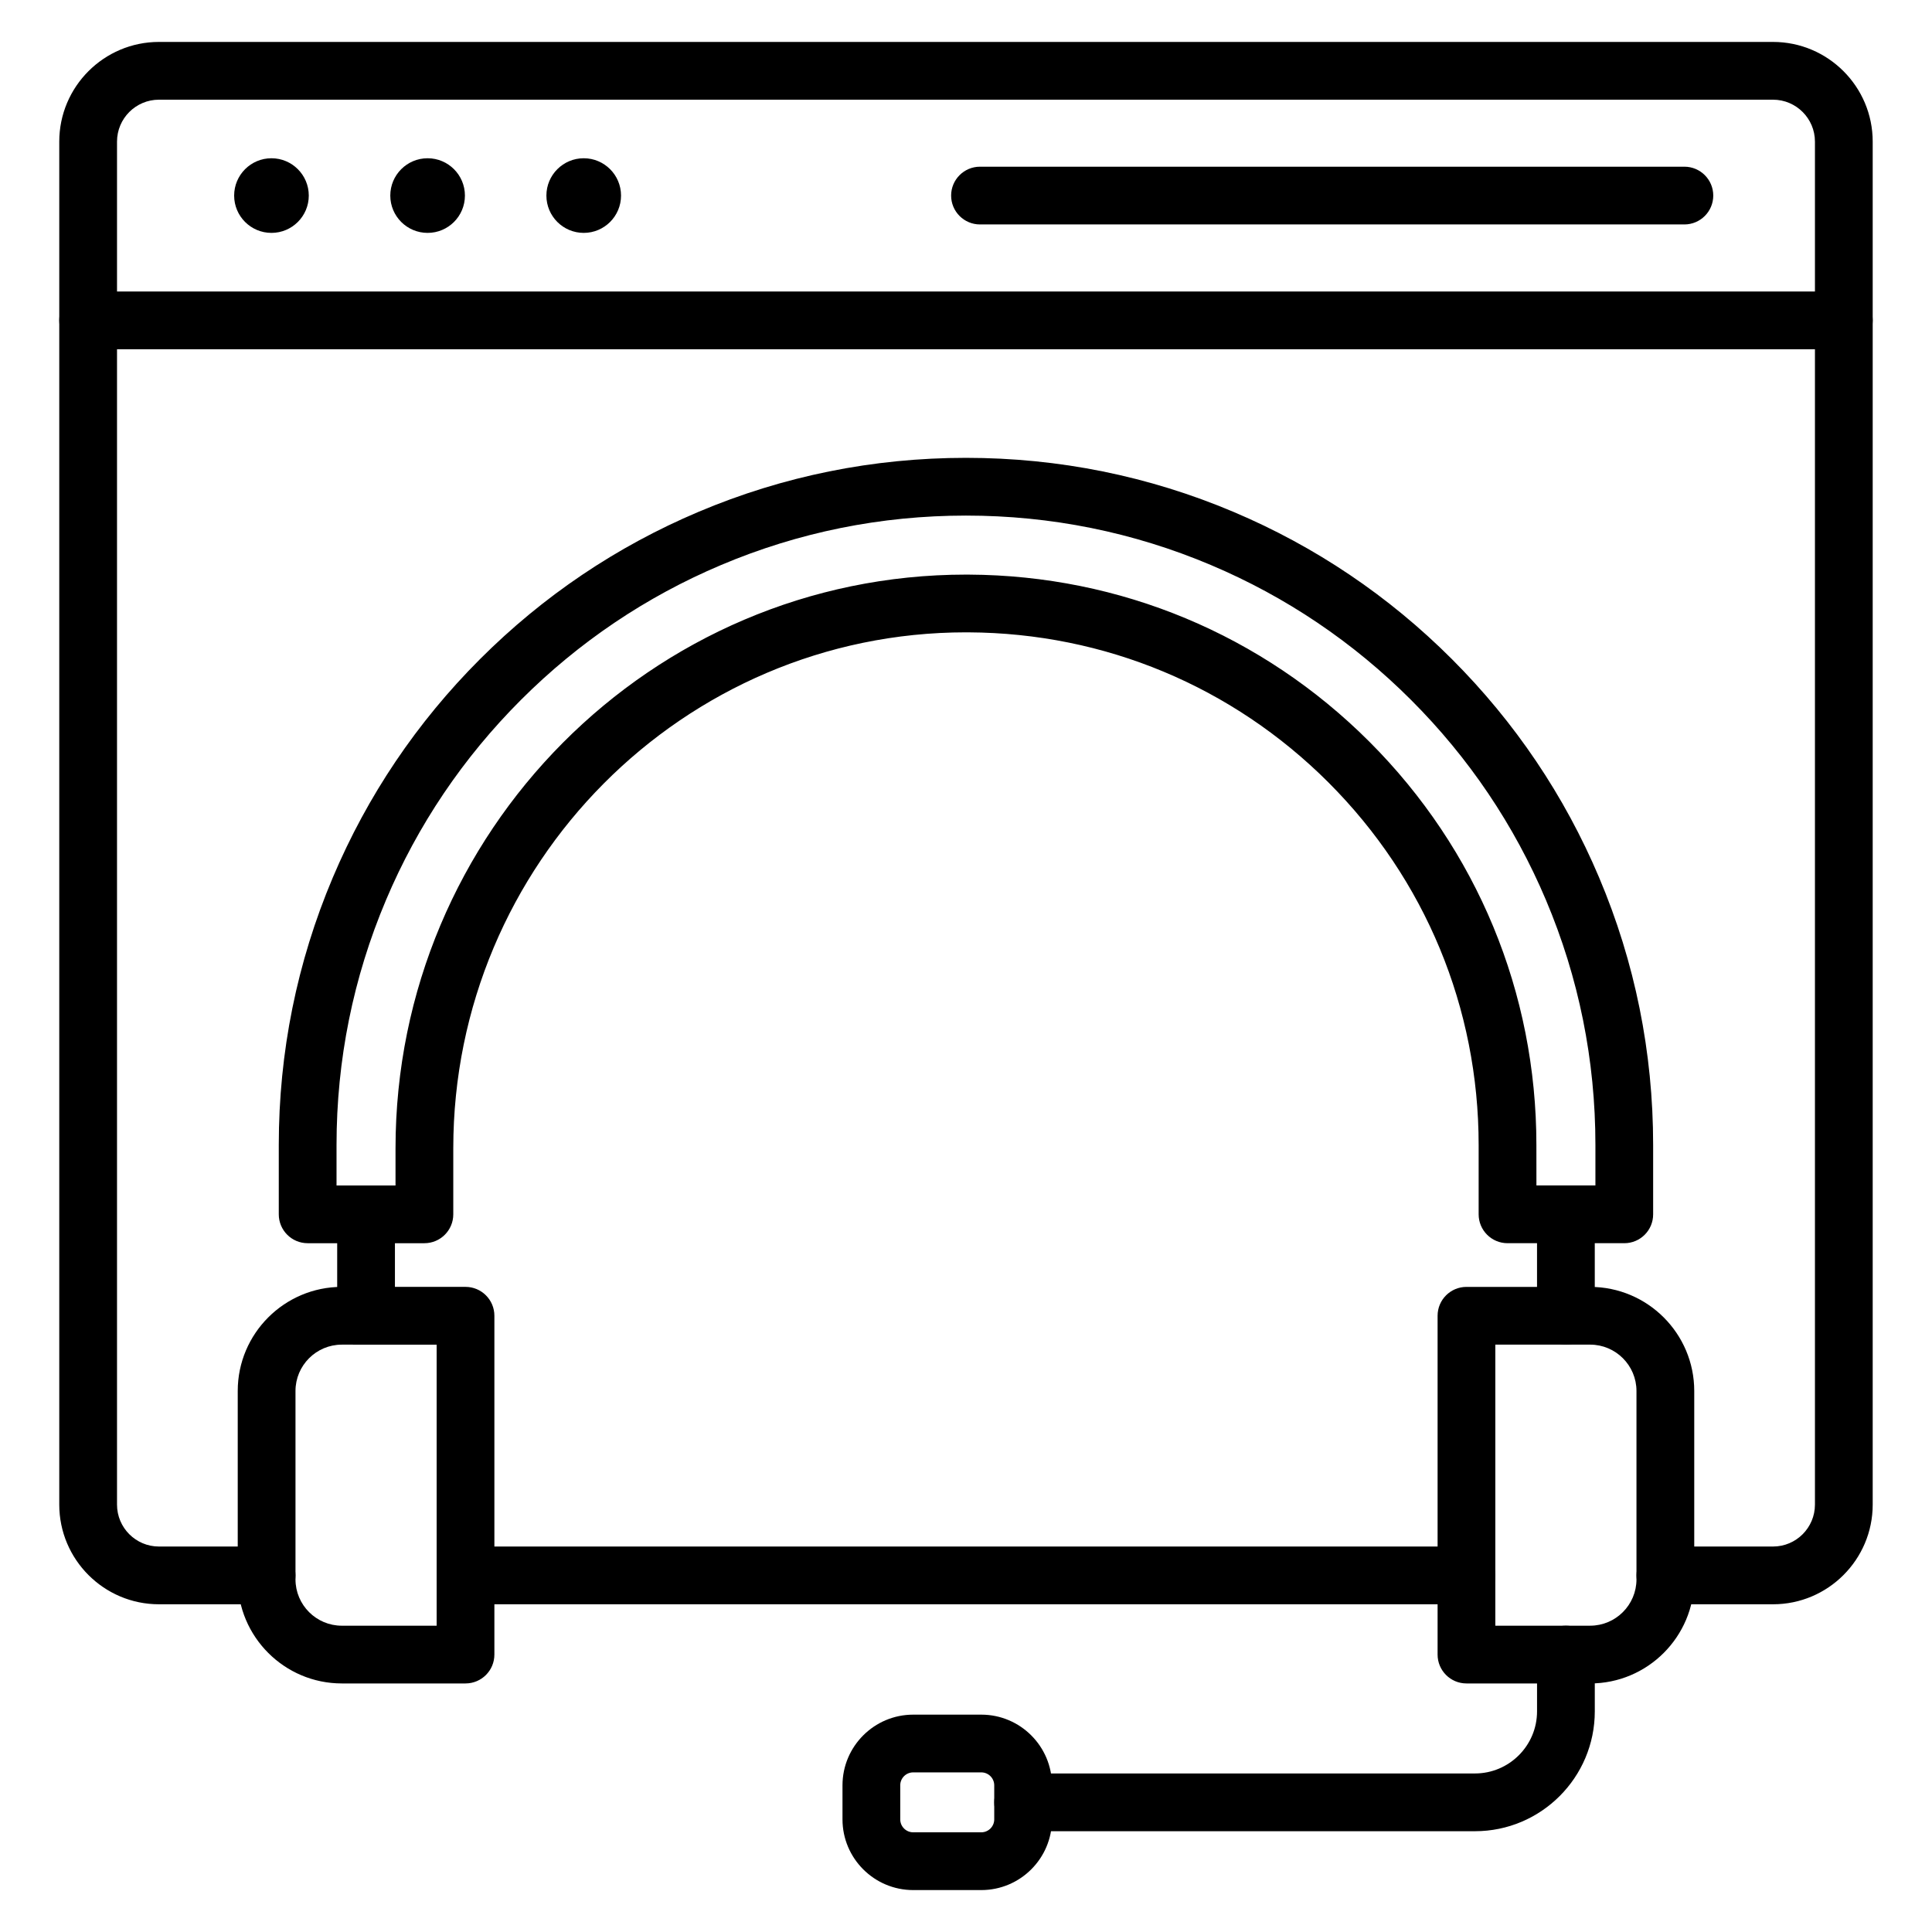 <?xml version="1.0" encoding="UTF-8"?>
<!-- Uploaded to: ICON Repo, www.iconrepo.com, Generator: ICON Repo Mixer Tools -->
<svg fill="#000000" width="800px" height="800px" version="1.1" viewBox="144 144 512 512" xmlns="http://www.w3.org/2000/svg">
 <g>
  <path d="m613.87 569.15h-28.527c-4.227 0-7.652-3.426-7.652-7.652s3.426-7.652 7.652-7.652h28.527c6.125 0 11.109-4.984 11.109-11.109v-361.21c0-6.125-4.984-11.109-11.109-11.109h-427.75c-6.125 0-11.109 4.984-11.109 11.109v361.21c0 6.125 4.984 11.109 11.109 11.109h28.527c4.227 0 7.652 3.426 7.652 7.652s-3.426 7.652-7.652 7.652h-28.527c-14.566 0-26.414-11.848-26.414-26.414v-361.21c0-14.566 11.848-26.414 26.414-26.414h427.75c14.566 0 26.414 11.848 26.414 26.414v361.21c0 14.562-11.848 26.414-26.414 26.414z"/>
  <path d="m532.63 569.15h-265.26c-4.227 0-7.652-3.426-7.652-7.652s3.426-7.652 7.652-7.652h265.26c4.227 0 7.652 3.426 7.652 7.652 0.004 4.227-3.426 7.652-7.648 7.652z"/>
  <path d="m632.63 236.55h-465.27c-4.227 0-7.652-3.426-7.652-7.652 0-4.227 3.426-7.652 7.652-7.652h465.27c4.227 0 7.652 3.426 7.652 7.652 0 4.227-3.426 7.652-7.652 7.652z"/>
  <path d="m590.38 203.48h-186.67c-4.227 0-7.652-3.426-7.652-7.652 0-4.227 3.426-7.652 7.652-7.652h186.67c4.227 0 7.652 3.426 7.652 7.652-0.004 4.227-3.43 7.652-7.656 7.652z"/>
  <path d="m225.83 195.83c0 5.461-4.43 9.887-9.891 9.887s-9.887-4.426-9.887-9.887c0-5.461 4.426-9.891 9.887-9.891s9.891 4.43 9.891 9.891"/>
  <path d="m267.21 195.83c0 5.461-4.426 9.887-9.887 9.887-5.465 0-9.891-4.426-9.891-9.887 0-5.461 4.426-9.891 9.891-9.891 5.461 0 9.887 4.43 9.887 9.891"/>
  <path d="m308.58 195.83c0 5.461-4.426 9.887-9.887 9.887-5.461 0-9.891-4.426-9.891-9.887 0-5.461 4.43-9.891 9.891-9.891 5.461 0 9.887 4.43 9.887 9.891"/>
  <path d="m267.37 590.13h-32.785c-15.211 0-27.582-12.371-27.582-27.582v-49.93c0-15.211 12.371-27.582 27.582-27.582h32.781c4.227 0 7.652 3.426 7.652 7.652v89.785c0.004 4.231-3.422 7.656-7.648 7.656zm-32.785-89.785c-6.769 0-12.277 5.508-12.277 12.277v49.93c0 6.769 5.508 12.277 12.277 12.277h25.129v-74.48z"/>
  <path d="m565.41 590.13h-32.781c-4.227 0-7.652-3.426-7.652-7.652v-89.785c0-4.227 3.426-7.652 7.652-7.652h32.781c15.211 0 27.582 12.375 27.582 27.582v49.93c0 15.207-12.375 27.578-27.582 27.578zm-25.133-15.305h25.129c6.769 0 12.277-5.508 12.277-12.277v-49.93c0-6.769-5.508-12.277-12.277-12.277h-25.129z"/>
  <path d="m534.88 629.29h-119.74c-4.227 0-7.652-3.426-7.652-7.652s3.426-7.652 7.652-7.652h119.74c9.07 0 16.453-7.383 16.453-16.453v-15.055c0-4.227 3.426-7.652 7.652-7.652 4.227 0 7.652 3.426 7.652 7.652v15.055c0.004 17.512-14.242 31.758-31.758 31.758z"/>
  <path d="m404.05 644.89h-18.043c-10.336 0-18.738-8.406-18.738-18.738v-9.016c0-10.336 8.406-18.738 18.738-18.738h18.043c10.336 0 18.738 8.406 18.738 18.738v9.016c0.004 10.336-8.402 18.738-18.738 18.738zm-18.043-31.191c-1.895 0-3.434 1.539-3.434 3.434v9.016c0 1.895 1.539 3.434 3.434 3.434h18.043c1.895 0 3.434-1.539 3.434-3.434v-9.016c0-1.895-1.539-3.434-3.434-3.434z"/>
  <path d="m241.01 500.34c-4.227 0-7.652-3.426-7.652-7.652v-26.879c0-4.227 3.426-7.652 7.652-7.652 4.227 0 7.652 3.426 7.652 7.652v26.879c0 4.223-3.426 7.652-7.652 7.652z"/>
  <path d="m558.98 500.34c-4.227 0-7.652-3.426-7.652-7.652v-26.879c0-4.227 3.426-7.652 7.652-7.652s7.652 3.426 7.652 7.652v26.879c0 4.223-3.426 7.652-7.652 7.652z"/>
  <path d="m574.45 473.46h-30.941c-4.227 0-7.652-3.426-7.652-7.652v-18.367c0-36.289-14.133-70.41-39.793-96.074-25.477-25.473-59.344-39.605-95.359-39.789-0.23 0-0.461-0.004-0.691-0.004-74.926 0-135.89 61.34-135.89 136.74v17.496c0 4.227-3.426 7.652-7.652 7.652h-30.941c-4.227 0-7.652-3.426-7.652-7.652v-18.367c0-24.574 4.816-48.426 14.32-70.895 9.172-21.688 22.301-41.164 39.016-57.879 16.719-16.719 36.191-29.844 57.879-39.016 22.469-9.504 46.32-14.32 70.895-14.32 24.574 0 48.426 4.816 70.895 14.32 21.688 9.172 41.164 22.297 57.879 39.016 16.719 16.719 29.848 36.195 39.016 57.879 9.504 22.469 14.32 46.32 14.32 70.895v18.367c0.004 4.231-3.418 7.652-7.648 7.652zm-23.281-15.305h15.633v-10.715c0-22.516-4.41-44.359-13.113-64.93-8.402-19.867-20.426-37.703-35.746-53.02-15.316-15.316-33.152-27.34-53.02-35.742-20.57-8.699-42.414-13.113-64.93-13.113s-44.359 4.41-64.93 13.113c-19.867 8.402-37.703 20.426-53.02 35.746-15.316 15.316-27.344 33.152-35.746 53.02-8.699 20.57-13.113 42.414-13.113 64.93v10.715h15.633v-9.844c0-83.836 67.824-152.04 151.19-152.04 0.254 0 0.512 0 0.77 0.004 40.074 0.203 77.754 15.926 106.11 44.27 28.551 28.555 44.273 66.52 44.273 106.9z"/>
 </g>
</svg>